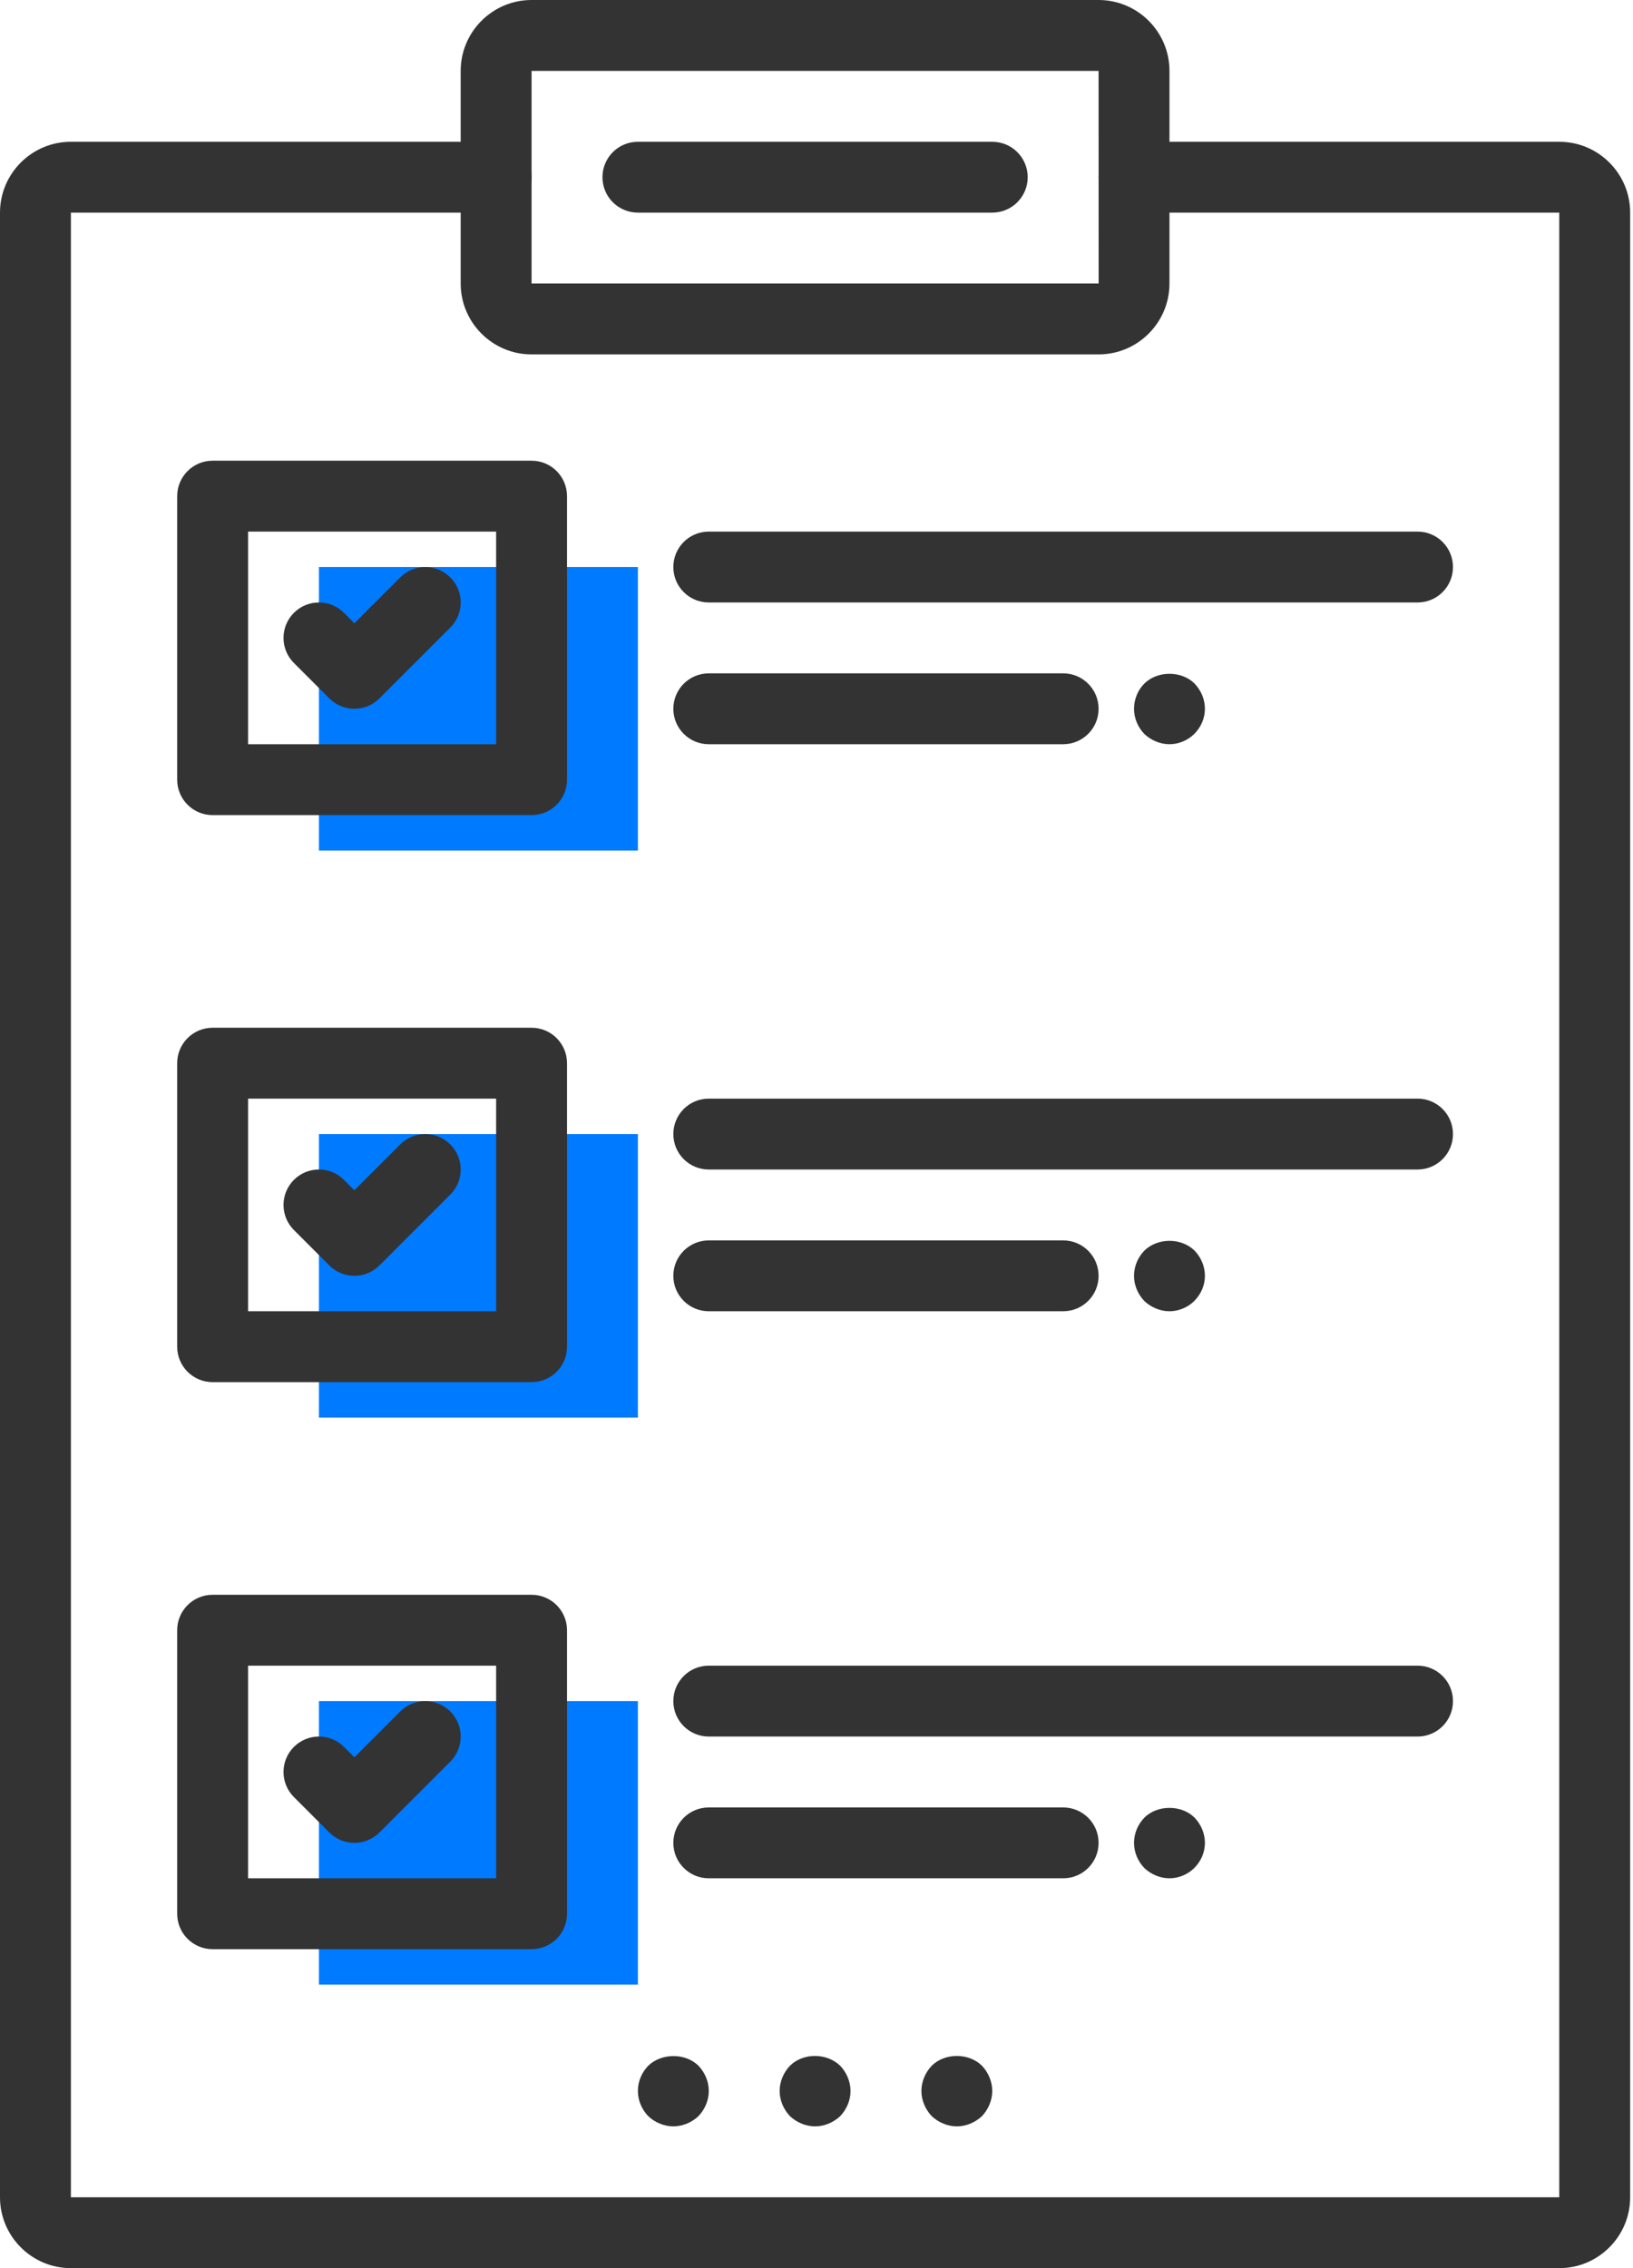 <?xml version="1.0" encoding="UTF-8" standalone="no"?>
<svg width="54px" height="75px" viewBox="0 0 54 75" version="1.1" xmlns="http://www.w3.org/2000/svg" xmlns:xlink="http://www.w3.org/1999/xlink">
    <!-- Generator: Sketch 42 (36781) - http://www.bohemiancoding.com/sketch -->
    <title>Slice 1</title>
    <desc>Created with Sketch.</desc>
    <defs></defs>
    <g id="Page-1" stroke="none" stroke-width="1" fill="none" fill-rule="evenodd">
        <g id="Kartons_Verkauf-und-Verleih" fill-rule="nonzero">
            <polygon id="path-1" fill="#007AFF" points="10.547 18.75 21.094 18.75 21.094 28.125 10.547 28.125"></polygon>
            <polygon id="path-1" fill="#007AFF" points="10.547 37.5 21.094 37.5 21.094 46.875 10.547 46.875"></polygon>
            <polygon id="path-1" fill="#007AFF" points="10.547 56.25 21.094 56.25 21.094 65.625 10.547 65.625"></polygon>
            <path d="M36.328,11.719 L17.578,11.719 C16.286,11.719 15.234,10.667 15.234,9.375 L15.234,2.344 C15.234,1.052 16.286,0 17.578,0 L36.328,0 C37.62,0 38.672,1.052 38.672,2.344 L38.672,9.375 C38.672,10.667 37.62,11.719 36.328,11.719 Z M17.578,2.344 L17.578,9.375 L36.33,9.375 L36.328,2.344 L17.578,2.344 L17.578,2.344 Z" id="Shape" fill="#333333"></path>
            <path d="M51.562,75 L2.344,75 C1.052,75 0,73.948 0,72.656 L0,7.031 C0,5.739 1.052,4.688 2.344,4.688 L16.406,4.688 C17.054,4.688 17.578,5.212 17.578,5.859 C17.578,6.507 17.054,7.031 16.406,7.031 L2.344,7.031 L2.344,72.656 L51.562,72.656 L51.562,7.031 L37.5,7.031 C36.852,7.031 36.328,6.507 36.328,5.859 C36.328,5.212 36.852,4.688 37.5,4.688 L51.562,4.688 C52.855,4.688 53.906,5.739 53.906,7.031 L53.906,72.656 C53.906,73.948 52.855,75 51.562,75 Z" id="Shape" fill="#333333"></path>
            <path d="M35.156,24.609 L23.438,24.609 C22.79,24.609 22.266,24.085 22.266,23.438 C22.266,22.79 22.79,22.266 23.438,22.266 L35.156,22.266 C35.804,22.266 36.328,22.79 36.328,23.438 C36.328,24.085 35.804,24.609 35.156,24.609 Z" id="path-2" fill="#333333"></path>
            <path d="M46.875,19.922 L23.438,19.922 C22.79,19.922 22.266,19.398 22.266,18.75 C22.266,18.102 22.79,17.578 23.438,17.578 L46.875,17.578 C47.523,17.578 48.047,18.102 48.047,18.75 C48.047,19.398 47.523,19.922 46.875,19.922 Z" id="path-3" fill="#333333"></path>
            <path d="M35.156,43.359 L23.438,43.359 C22.79,43.359 22.266,42.835 22.266,42.188 C22.266,41.54 22.79,41.016 23.438,41.016 L35.156,41.016 C35.804,41.016 36.328,41.54 36.328,42.188 C36.328,42.835 35.804,43.359 35.156,43.359 Z" id="path-2" fill="#333333"></path>
            <path d="M46.875,38.672 L23.438,38.672 C22.79,38.672 22.266,38.148 22.266,37.5 C22.266,36.852 22.79,36.328 23.438,36.328 L46.875,36.328 C47.523,36.328 48.047,36.852 48.047,37.5 C48.047,38.148 47.523,38.672 46.875,38.672 Z" id="path-3" fill="#333333"></path>
            <path d="M35.156,62.109 L23.438,62.109 C22.79,62.109 22.266,61.585 22.266,60.938 C22.266,60.29 22.79,59.766 23.438,59.766 L35.156,59.766 C35.804,59.766 36.328,60.29 36.328,60.938 C36.328,61.585 35.804,62.109 35.156,62.109 Z" id="path-2" fill="#333333"></path>
            <path d="M46.875,57.422 L23.438,57.422 C22.79,57.422 22.266,56.898 22.266,56.25 C22.266,55.602 22.79,55.078 23.438,55.078 L46.875,55.078 C47.523,55.078 48.047,55.602 48.047,56.25 C48.047,56.898 47.523,57.422 46.875,57.422 Z" id="path-3" fill="#333333"></path>
            <path d="M38.672,24.609 C38.367,24.609 38.062,24.48 37.84,24.269 C37.628,24.046 37.5,23.753 37.5,23.437 C37.5,23.12 37.628,22.816 37.84,22.605 C38.274,22.172 39.07,22.172 39.504,22.605 C39.714,22.828 39.844,23.12 39.844,23.437 C39.844,23.753 39.714,24.046 39.492,24.269 C39.281,24.48 38.976,24.609 38.672,24.609 Z" id="Shape" fill="#333333"></path>
            <path d="M38.672,43.359 C38.367,43.359 38.062,43.23 37.84,43.019 C37.628,42.796 37.5,42.503 37.5,42.187 C37.5,41.87 37.628,41.578 37.84,41.355 C38.285,40.922 39.059,40.922 39.504,41.355 C39.714,41.578 39.844,41.87 39.844,42.187 C39.844,42.503 39.714,42.796 39.492,43.019 C39.281,43.23 38.976,43.359 38.672,43.359 Z" id="Shape" fill="#333333"></path>
            <path d="M38.672,62.109 C38.367,62.109 38.062,61.98 37.84,61.769 C37.628,61.546 37.5,61.253 37.5,60.937 C37.5,60.62 37.628,60.328 37.84,60.105 C38.274,59.672 39.07,59.672 39.504,60.105 C39.714,60.328 39.844,60.62 39.844,60.937 C39.844,61.253 39.714,61.546 39.492,61.769 C39.281,61.98 38.976,62.109 38.672,62.109 Z" id="Shape" fill="#333333"></path>
            <path d="M26.953,70.312 C26.649,70.312 26.343,70.183 26.121,69.973 C25.909,69.749 25.781,69.445 25.781,69.141 C25.781,68.836 25.909,68.531 26.121,68.309 C26.555,67.875 27.34,67.875 27.785,68.309 C27.996,68.531 28.125,68.836 28.125,69.141 C28.125,69.456 27.996,69.749 27.785,69.973 C27.562,70.183 27.258,70.312 26.953,70.312 Z" id="Shape" fill="#333333"></path>
            <path d="M17.578,26.953 L7.031,26.953 C6.384,26.953 5.859,26.429 5.859,25.781 L5.859,16.406 C5.859,15.759 6.384,15.234 7.031,15.234 L17.578,15.234 C18.226,15.234 18.75,15.759 18.75,16.406 L18.75,25.781 C18.75,26.429 18.226,26.953 17.578,26.953 Z M8.203,24.609 L16.406,24.609 L16.406,17.578 L8.203,17.578 L8.203,24.609 Z" id="path-4" fill="#333333"></path>
            <path d="M11.719,23.437 C11.419,23.437 11.119,23.323 10.89,23.094 L9.718,21.922 C9.261,21.464 9.261,20.723 9.718,20.265 C10.176,19.807 10.918,19.807 11.375,20.265 L11.719,20.608 L13.234,19.093 C13.692,18.636 14.433,18.636 14.891,19.093 C15.349,19.551 15.349,20.293 14.891,20.75 L12.547,23.094 C12.318,23.323 12.019,23.437 11.719,23.437 Z" id="path-5" fill="#333333"></path>
            <path d="M17.578,45.703 L7.031,45.703 C6.384,45.703 5.859,45.179 5.859,44.531 L5.859,35.156 C5.859,34.509 6.384,33.984 7.031,33.984 L17.578,33.984 C18.226,33.984 18.75,34.509 18.75,35.156 L18.75,44.531 C18.75,45.179 18.226,45.703 17.578,45.703 Z M8.203,43.359 L16.406,43.359 L16.406,36.328 L8.203,36.328 L8.203,43.359 Z" id="path-4" fill="#333333"></path>
            <path d="M11.719,42.187 C11.419,42.187 11.119,42.073 10.89,41.844 L9.718,40.672 C9.261,40.214 9.261,39.473 9.718,39.015 C10.176,38.557 10.918,38.557 11.375,39.015 L11.719,39.358 L13.234,37.843 C13.692,37.386 14.433,37.386 14.891,37.843 C15.349,38.301 15.349,39.043 14.891,39.5 L12.547,41.844 C12.318,42.073 12.019,42.187 11.719,42.187 Z" id="path-5" fill="#333333"></path>
            <path d="M17.578,64.453 L7.031,64.453 C6.384,64.453 5.859,63.929 5.859,63.281 L5.859,53.906 C5.859,53.259 6.384,52.734 7.031,52.734 L17.578,52.734 C18.226,52.734 18.75,53.259 18.75,53.906 L18.75,63.281 C18.75,63.929 18.226,64.453 17.578,64.453 Z M8.203,62.109 L16.406,62.109 L16.406,55.078 L8.203,55.078 L8.203,62.109 Z" id="path-4" fill="#333333"></path>
            <path d="M11.719,60.937 C11.419,60.937 11.119,60.823 10.89,60.594 L9.718,59.422 C9.261,58.964 9.261,58.223 9.718,57.765 C10.176,57.307 10.918,57.307 11.375,57.765 L11.719,58.108 L13.234,56.593 C13.692,56.136 14.433,56.136 14.891,56.593 C15.349,57.051 15.349,57.793 14.891,58.25 L12.547,60.594 C12.318,60.823 12.019,60.937 11.719,60.937 Z" id="path-5" fill="#333333"></path>
            <path d="M31.641,70.312 C31.336,70.312 31.031,70.183 30.809,69.973 C30.597,69.749 30.469,69.445 30.469,69.141 C30.469,68.836 30.597,68.531 30.809,68.309 C31.242,67.875 32.039,67.875 32.473,68.309 C32.683,68.531 32.812,68.836 32.812,69.141 C32.812,69.445 32.683,69.749 32.473,69.973 C32.249,70.183 31.945,70.312 31.641,70.312 Z" id="Shape" fill="#333333"></path>
            <path d="M22.266,70.312 C21.961,70.312 21.656,70.183 21.434,69.973 C21.222,69.749 21.094,69.456 21.094,69.141 C21.094,68.824 21.222,68.531 21.434,68.309 C21.867,67.886 22.664,67.875 23.098,68.309 C23.308,68.531 23.438,68.824 23.438,69.141 C23.438,69.456 23.308,69.749 23.098,69.973 C22.874,70.183 22.57,70.312 22.266,70.312 Z" id="Shape" fill="#333333"></path>
            <path d="M32.812,7.031 L21.094,7.031 C20.446,7.031 19.922,6.507 19.922,5.859 C19.922,5.212 20.446,4.688 21.094,4.688 L32.812,4.688 C33.46,4.688 33.984,5.212 33.984,5.859 C33.984,6.507 33.46,7.031 32.812,7.031 Z" id="path-2" fill="#333333"></path>
        </g>
    </g>
</svg>